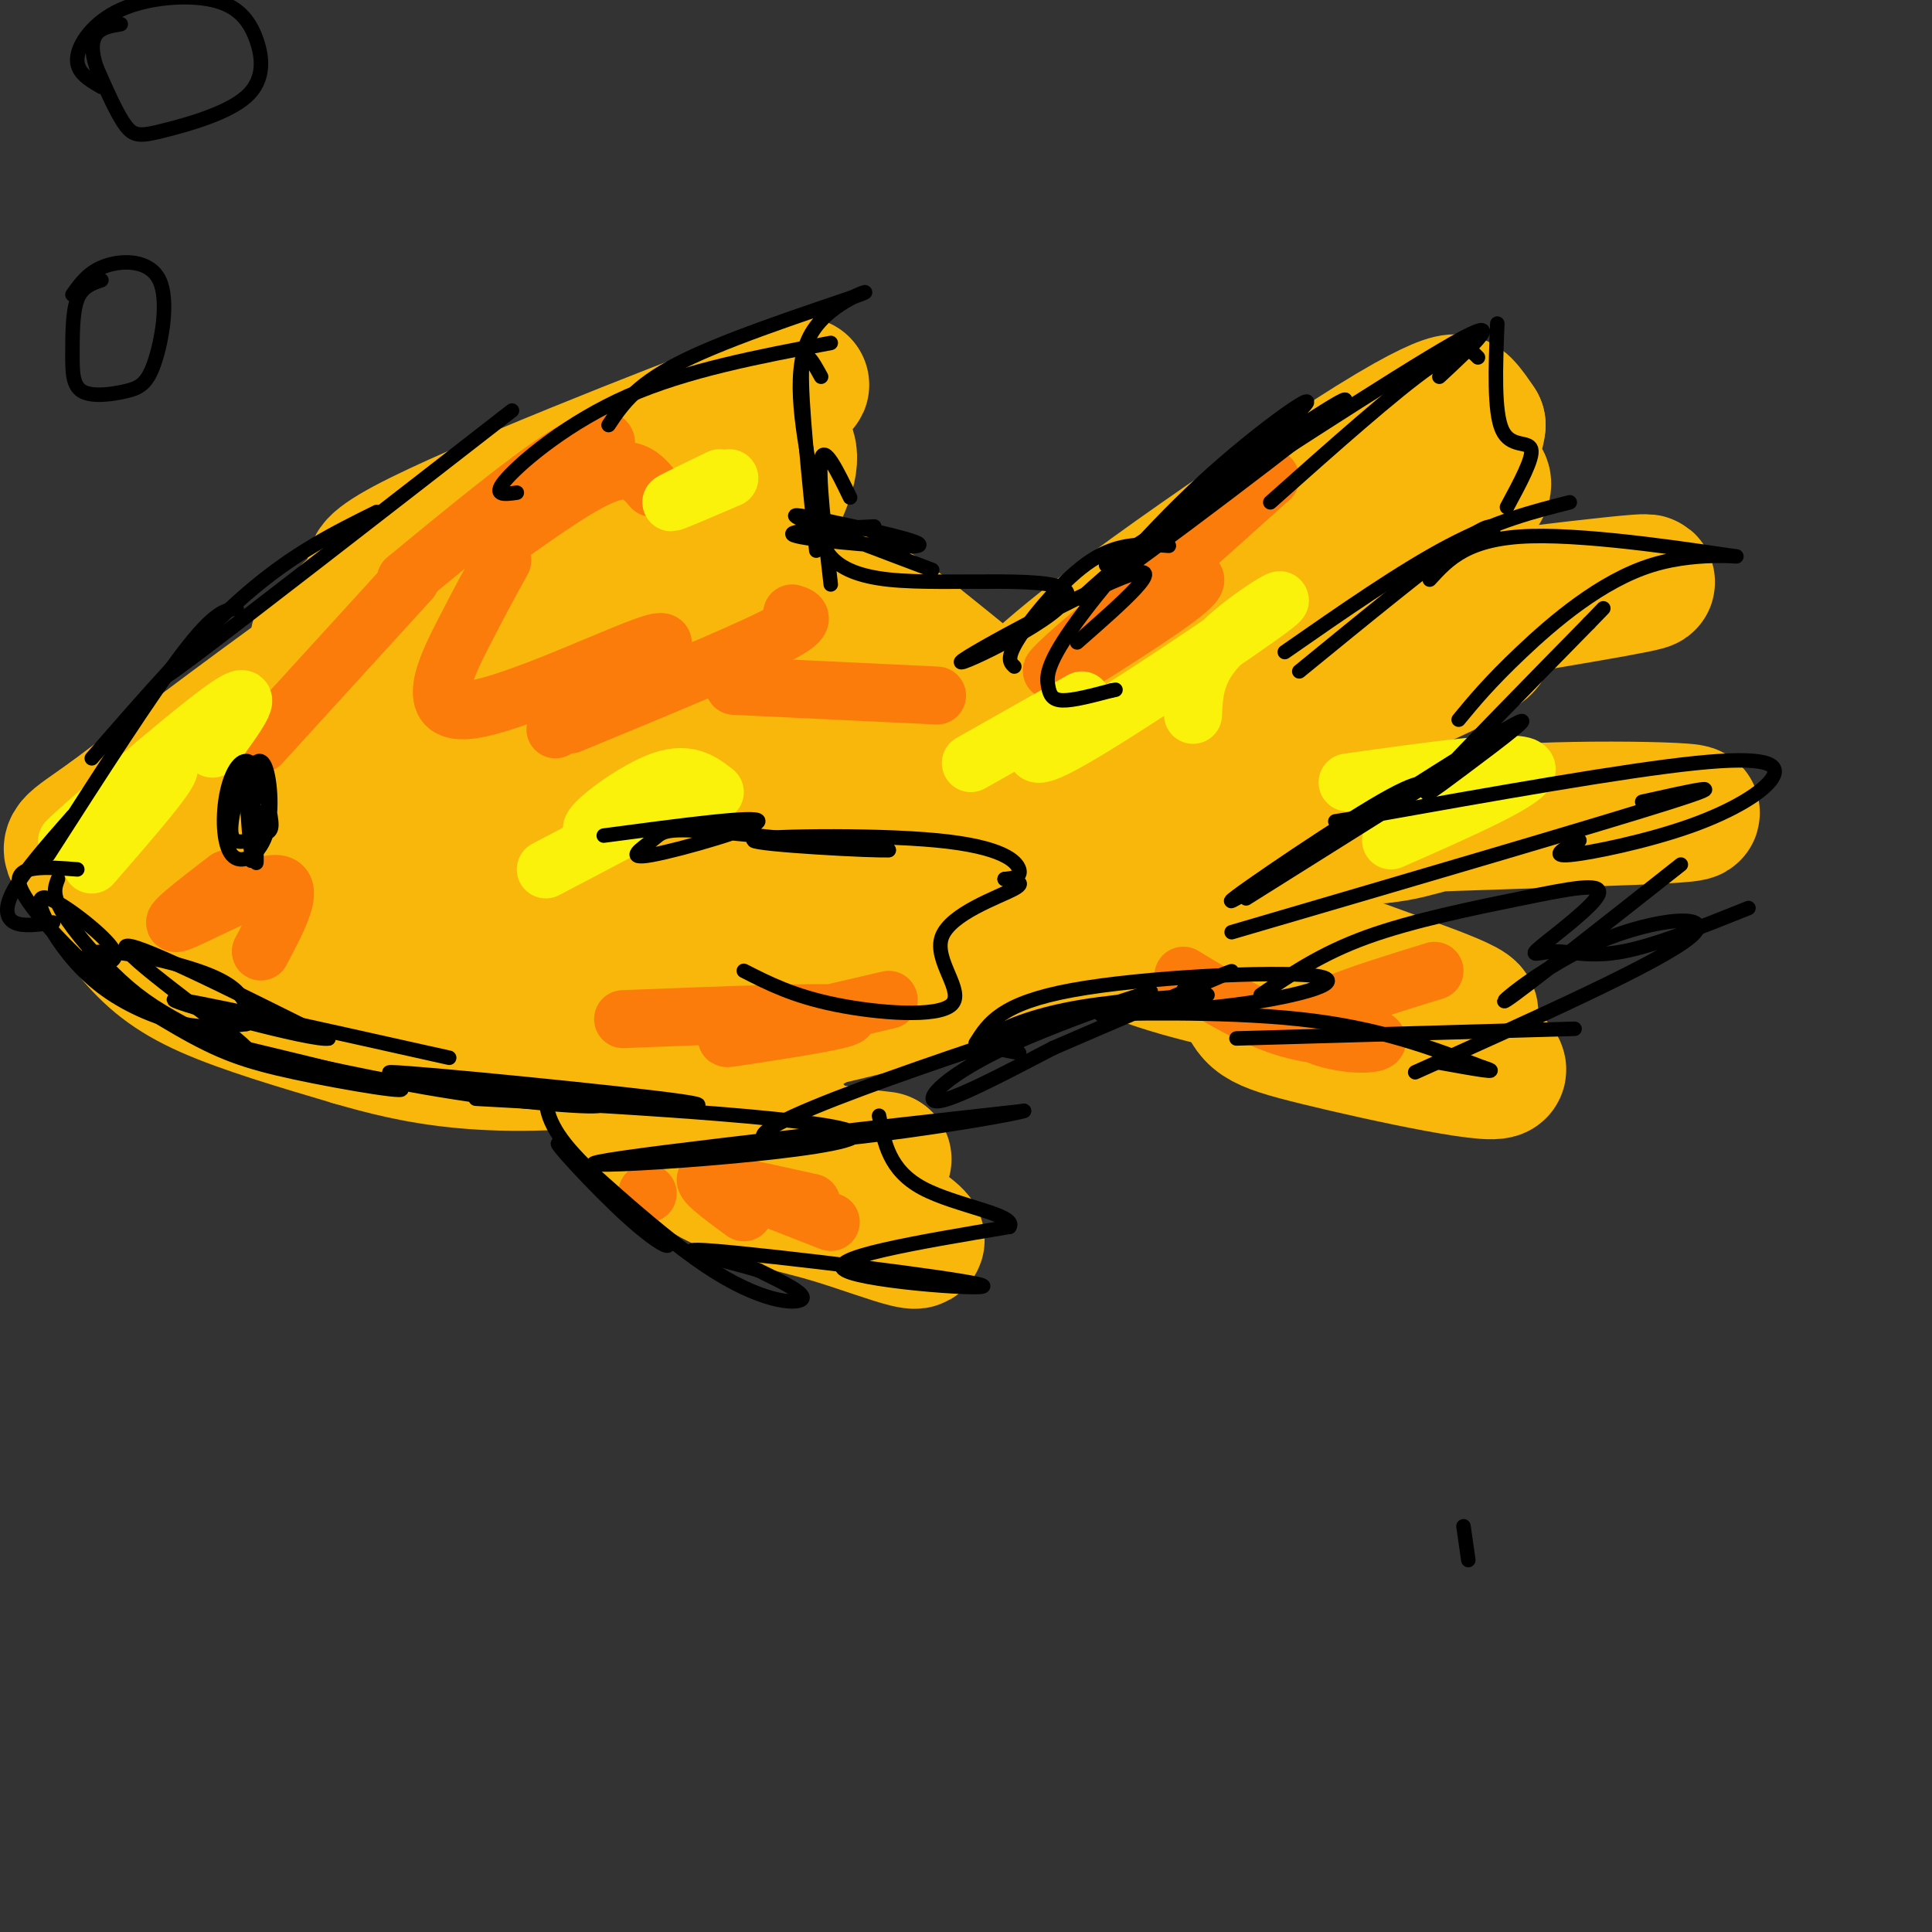 <svg viewBox='0 0 400 400' version='1.1' xmlns='http://www.w3.org/2000/svg' xmlns:xlink='http://www.w3.org/1999/xlink'><rect x="0" y="0" width="400" height="400" fill="#333333" stroke="none"/><g fill='none' stroke='rgb(249,183,11)' stroke-width='28' stroke-linecap='round' stroke-linejoin='round'><path d='M123,170c3.121,-2.000 6.242,-4.000 15,-5c8.758,-1.000 23.153,-0.999 37,1c13.847,1.999 27.146,5.996 21,9c-6.146,3.004 -31.736,5.013 -44,6c-12.264,0.987 -11.202,0.950 -16,0c-4.798,-0.950 -15.457,-2.815 -21,-6c-5.543,-3.185 -5.971,-7.691 -6,-11c-0.029,-3.309 0.340,-5.421 3,-8c2.660,-2.579 7.611,-5.625 13,-8c5.389,-2.375 11.215,-4.079 19,-5c7.785,-0.921 17.528,-1.059 25,0c7.472,1.059 12.671,3.315 20,8c7.329,4.685 16.787,11.800 20,17c3.213,5.200 0.181,8.487 -2,11c-2.181,2.513 -3.510,4.254 -13,8c-9.490,3.746 -27.140,9.499 -38,12c-10.860,2.501 -14.930,1.751 -19,1'/><path d='M137,200c-9.127,-1.382 -22.444,-5.336 -31,-11c-8.556,-5.664 -12.349,-13.039 -14,-18c-1.651,-4.961 -1.158,-7.510 0,-11c1.158,-3.490 2.982,-7.922 7,-12c4.018,-4.078 10.228,-7.803 17,-10c6.772,-2.197 14.104,-2.867 21,-4c6.896,-1.133 13.357,-2.730 24,1c10.643,3.730 25.469,12.785 33,18c7.531,5.215 7.767,6.588 8,13c0.233,6.412 0.462,17.863 -1,24c-1.462,6.137 -4.613,6.959 -14,11c-9.387,4.041 -25.008,11.300 -40,14c-14.992,2.700 -29.356,0.842 -38,-2c-8.644,-2.842 -11.569,-6.666 -15,-11c-3.431,-4.334 -7.367,-9.177 -9,-14c-1.633,-4.823 -0.964,-9.625 -2,-14c-1.036,-4.375 -3.776,-8.324 0,-16c3.776,-7.676 14.069,-19.078 22,-25c7.931,-5.922 13.501,-6.363 20,-7c6.499,-0.637 13.928,-1.470 22,0c8.072,1.470 16.789,5.242 24,9c7.211,3.758 12.918,7.502 18,14c5.082,6.498 9.541,15.749 14,25'/><path d='M203,174c3.419,4.865 4.965,4.528 -1,8c-5.965,3.472 -19.442,10.754 -27,15c-7.558,4.246 -9.197,5.456 -20,7c-10.803,1.544 -30.770,3.422 -42,3c-11.230,-0.422 -13.722,-3.145 -17,-6c-3.278,-2.855 -7.340,-5.841 -10,-9c-2.660,-3.159 -3.917,-6.491 -4,-13c-0.083,-6.509 1.007,-16.194 4,-22c2.993,-5.806 7.887,-7.733 12,-10c4.113,-2.267 7.443,-4.876 18,-6c10.557,-1.124 28.340,-0.765 39,1c10.660,1.765 14.196,4.936 16,7c1.804,2.064 1.876,3.023 1,4c-0.876,0.977 -2.699,1.973 -6,5c-3.301,3.027 -8.081,8.084 -24,12c-15.919,3.916 -42.977,6.690 -53,7c-10.023,0.310 -3.012,-1.845 4,-4'/><path d='M93,173c6.956,-4.778 22.345,-14.722 27,-21c4.655,-6.278 -1.424,-8.889 -18,1c-16.576,9.889 -43.649,32.280 -43,32c0.649,-0.280 29.021,-23.229 38,-32c8.979,-8.771 -1.435,-3.363 -7,0c-5.565,3.363 -6.283,4.682 -7,6'/><path d='M83,159c-6.250,5.131 -18.375,14.958 -27,21c-8.625,6.042 -13.750,8.298 -4,12c9.750,3.702 34.375,8.851 59,14'/><path d='M111,206c12.938,3.313 15.782,4.595 3,1c-12.782,-3.595 -41.189,-12.067 -41,-11c0.189,1.067 28.974,11.672 51,16c22.026,4.328 37.293,2.379 42,1c4.707,-1.379 -1.147,-2.190 -7,-3'/><path d='M159,210c-2.865,-0.292 -6.529,0.477 -2,-2c4.529,-2.477 17.251,-8.199 36,-14c18.749,-5.801 43.527,-11.680 57,-16c13.473,-4.320 15.643,-7.082 6,-4c-9.643,3.082 -31.098,12.008 -46,18c-14.902,5.992 -23.252,9.049 -20,3c3.252,-6.049 18.106,-21.206 31,-31c12.894,-9.794 23.827,-14.227 34,-18c10.173,-3.773 19.587,-6.887 29,-10'/><path d='M284,136c11.910,-3.044 27.186,-5.654 23,-2c-4.186,3.654 -27.833,13.573 -43,19c-15.167,5.427 -21.852,6.362 -28,7c-6.148,0.638 -11.758,0.978 -15,0c-3.242,-0.978 -4.117,-3.276 -3,-6c1.117,-2.724 4.227,-5.874 4,-9c-0.227,-3.126 -3.792,-6.226 20,-11c23.792,-4.774 74.941,-11.221 92,-13c17.059,-1.779 0.030,1.111 -17,4'/><path d='M317,125c-29.475,9.823 -94.663,32.381 -108,30c-13.337,-2.381 25.178,-29.700 49,-46c23.822,-16.300 32.952,-21.581 38,-24c5.048,-2.419 6.014,-1.977 7,-1c0.986,0.977 1.993,2.488 3,4'/><path d='M306,88c-0.308,2.857 -2.577,7.999 -1,10c1.577,2.001 7.000,0.859 -9,12c-16.000,11.141 -53.423,34.563 -69,44c-15.577,9.437 -9.309,4.887 -3,6c6.309,1.113 12.660,7.889 23,11c10.340,3.111 24.670,2.555 39,2'/><path d='M286,173c8.850,-0.839 11.475,-3.936 29,-5c17.525,-1.064 49.949,-0.094 28,1c-21.949,1.094 -98.271,2.313 -119,7c-20.729,4.687 14.136,12.844 49,21'/><path d='M273,197c16.915,6.418 34.701,11.963 31,13c-3.701,1.037 -28.889,-2.433 -46,-6c-17.111,-3.567 -26.145,-7.229 -30,-10c-3.855,-2.771 -2.530,-4.649 12,0c14.530,4.649 42.265,15.824 70,27'/><path d='M310,221c3.273,3.083 -23.545,-2.710 -37,-6c-13.455,-3.290 -13.545,-4.078 -16,-10c-2.455,-5.922 -7.273,-16.978 -19,-30c-11.727,-13.022 -30.364,-28.011 -49,-43'/><path d='M189,132c-12.104,-9.450 -17.863,-11.574 -32,-13c-14.137,-1.426 -36.652,-2.153 -52,0c-15.348,2.153 -23.528,7.187 -36,16c-12.472,8.813 -29.236,21.407 -46,34'/><path d='M23,169c-9.209,6.549 -9.231,5.920 -7,9c2.231,3.080 6.716,9.868 11,15c4.284,5.132 8.367,8.609 16,12c7.633,3.391 18.817,6.695 30,10'/><path d='M73,215c12.507,3.633 28.775,7.716 61,3c32.225,-4.716 80.407,-18.231 101,-25c20.593,-6.769 13.598,-6.791 10,-7c-3.598,-0.209 -3.799,-0.604 -4,-1'/><path d='M241,185c-27.262,-4.774 -93.417,-16.208 -122,-21c-28.583,-4.792 -19.595,-2.940 -25,0c-5.405,2.940 -25.202,6.970 -45,11'/><path d='M49,175c11.712,-9.603 63.492,-39.109 66,-40c2.508,-0.891 -44.256,26.833 -67,39c-22.744,12.167 -21.470,8.776 -14,3c7.470,-5.776 21.134,-13.936 36,-20c14.866,-6.064 30.933,-10.032 47,-14'/><path d='M117,143c7.365,-2.074 2.277,-0.261 3,0c0.723,0.261 7.255,-1.032 -2,-3c-9.255,-1.968 -34.298,-4.613 -45,-6c-10.702,-1.387 -7.065,-1.516 -4,-4c3.065,-2.484 5.556,-7.323 24,-17c18.444,-9.677 52.841,-24.194 66,-30c13.159,-5.806 5.079,-2.903 -3,0'/><path d='M156,83c-16.853,6.354 -57.486,22.239 -72,30c-14.514,7.761 -2.907,7.397 17,0c19.907,-7.397 48.116,-21.828 58,-22c9.884,-0.172 1.442,13.914 -7,28'/><path d='M152,119c-1.915,9.011 -3.204,17.539 2,25c5.204,7.461 16.901,13.855 16,13c-0.901,-0.855 -14.400,-8.959 -17,-7c-2.600,1.959 5.700,13.979 14,26'/><path d='M167,176c-9.318,6.869 -39.611,11.041 -51,15c-11.389,3.959 -3.872,7.704 0,11c3.872,3.296 4.100,6.141 7,10c2.900,3.859 8.473,8.731 18,13c9.527,4.269 23.008,7.934 23,8c-0.008,0.066 -13.504,-3.467 -27,-7'/><path d='M137,226c-7.575,-2.306 -13.011,-4.569 -11,-1c2.011,3.569 11.471,12.972 20,18c8.529,5.028 16.128,5.682 27,9c10.872,3.318 25.017,9.302 11,0c-14.017,-9.302 -56.197,-33.889 -66,-39c-9.803,-5.111 12.771,9.254 29,17c16.229,7.746 26.115,8.873 36,10'/></g>
<g fill='none' stroke='rgb(251,123,11)' stroke-width='12' stroke-linecap='round' stroke-linejoin='round'><path d='M263,99c-19.595,17.577 -39.190,35.155 -44,39c-4.810,3.845 5.167,-6.042 14,-12c8.833,-5.958 16.524,-7.988 14,-5c-2.524,2.988 -15.262,10.994 -28,19'/><path d='M194,144c0.000,0.000 -42.000,-2.000 -42,-2'/><path d='M164,127c1.833,0.583 3.667,1.167 -4,5c-7.667,3.833 -24.833,10.917 -42,18'/><path d='M115,151c13.208,-9.577 26.417,-19.155 21,-18c-5.417,1.155 -29.458,13.042 -39,14c-9.542,0.958 -4.583,-9.012 -1,-16c3.583,-6.988 5.792,-10.994 8,-15'/><path d='M135,101c-2.000,-2.333 -4.000,-4.667 -9,-3c-5.000,1.667 -13.000,7.333 -21,13'/><path d='M110,107c6.622,-5.578 13.244,-11.156 15,-14c1.756,-2.844 -1.356,-2.956 -9,2c-7.644,4.956 -19.822,14.978 -32,25'/><path d='M85,120c0.000,0.000 -31.000,34.000 -31,34'/><path d='M47,182c-6.511,5.000 -13.022,10.000 -10,9c3.022,-1.000 15.578,-8.000 20,-8c4.422,0.000 0.711,7.000 -3,14'/><path d='M129,211c21.208,-0.833 42.417,-1.667 46,-1c3.583,0.667 -10.458,2.833 -18,4c-7.542,1.167 -8.583,1.333 -3,0c5.583,-1.333 17.792,-4.167 30,-7'/><path d='M134,247c0.000,0.000 0.100,0.100 0.1,0.1'/><path d='M154,251c-5.000,-3.667 -10.000,-7.333 -7,-7c3.000,0.333 14.000,4.667 25,9'/><path d='M161,248c-4.083,-1.083 -8.167,-2.167 -7,-2c1.167,0.167 7.583,1.583 14,3'/><path d='M245,202c7.365,4.477 14.730,8.954 22,11c7.270,2.046 14.443,1.662 17,2c2.557,0.338 0.496,1.399 -4,1c-4.496,-0.399 -11.427,-2.257 -9,-5c2.427,-2.743 14.214,-6.372 26,-10'/></g>
<g fill='none' stroke='rgb(251,242,11)' stroke-width='12' stroke-linecap='round' stroke-linejoin='round'><path d='M279,162c17.750,-2.500 35.500,-5.000 37,-3c1.500,2.000 -13.250,8.500 -28,15'/><path d='M247,148c0.214,-4.732 0.429,-9.464 6,-15c5.571,-5.536 16.500,-11.875 10,-7c-6.500,4.875 -30.429,20.964 -41,27c-10.571,6.036 -7.786,2.018 -5,-2'/><path d='M224,145c0.000,0.000 -23.000,13.000 -23,13'/><path d='M148,164c-2.899,-2.274 -5.798,-4.548 -12,-2c-6.202,2.548 -15.708,9.917 -13,10c2.708,0.083 17.631,-7.119 18,-7c0.369,0.119 -13.815,7.560 -28,15'/><path d='M151,99c-5.833,2.500 -11.667,5.000 -12,5c-0.333,0.000 4.833,-2.500 10,-5'/><path d='M44,155c5.149,-7.000 10.298,-14.000 2,-8c-8.298,6.000 -30.042,25.000 -32,27c-1.958,2.000 15.869,-13.000 20,-15c4.131,-2.000 -5.435,9.000 -15,20'/></g>
<g fill='none' stroke='rgb(0,0,0)' stroke-width='3' stroke-linecap='round' stroke-linejoin='round'><path d='M106,85c-27.667,21.500 -55.333,43.000 -66,51c-10.667,8.000 -4.333,2.500 2,-3'/><path d='M78,106c-8.583,4.250 -17.167,8.500 -27,17c-9.833,8.500 -20.917,21.250 -32,34'/><path d='M49,126c-2.250,0.250 -4.500,0.500 -11,9c-6.500,8.500 -17.250,25.250 -28,42'/><path d='M15,169c-4.889,5.556 -9.778,11.111 -12,15c-2.222,3.889 -1.778,6.111 0,7c1.778,0.889 4.889,0.444 8,0'/><path d='M16,180c-6.467,-0.505 -12.933,-1.011 -12,3c0.933,4.011 9.267,12.538 13,16c3.733,3.462 2.867,1.858 4,1c1.133,-0.858 4.265,-0.972 2,-4c-2.265,-3.028 -9.927,-8.972 -13,-10c-3.073,-1.028 -1.556,2.858 1,7c2.556,4.142 6.150,8.538 11,12c4.850,3.462 10.957,5.989 16,7c5.043,1.011 9.021,0.505 13,0'/><path d='M51,212c2.179,-0.587 1.127,-2.053 0,-4c-1.127,-1.947 -2.328,-4.374 -10,-7c-7.672,-2.626 -21.814,-5.451 -23,-3c-1.186,2.451 10.583,10.179 19,15c8.417,4.821 13.483,6.736 24,9c10.517,2.264 26.485,4.879 21,3c-5.485,-1.879 -32.424,-8.251 -40,-10c-7.576,-1.749 4.212,1.126 16,4'/><path d='M58,219c9.784,2.247 26.243,5.865 42,8c15.757,2.135 30.811,2.789 21,1c-9.811,-1.789 -44.488,-6.020 -40,-6c4.488,0.020 48.139,4.291 60,6c11.861,1.709 -8.070,0.854 -28,0'/><path d='M113,228c-10.791,-0.293 -23.769,-1.027 -5,0c18.769,1.027 69.284,3.815 69,7c-0.284,3.185 -51.367,6.767 -54,6c-2.633,-0.767 43.183,-5.884 89,-11'/><path d='M212,230c-3.298,1.215 -56.044,9.754 -54,5c2.044,-4.754 58.878,-22.800 75,-28c16.122,-5.200 -8.467,2.446 -23,9c-14.533,6.554 -19.009,12.015 -16,12c3.009,-0.015 13.505,-5.508 24,-11'/><path d='M218,217c11.867,-5.178 29.533,-12.622 35,-15c5.467,-2.378 -1.267,0.311 -8,3'/><path d='M211,218c-3.667,-0.667 -7.333,-1.333 -6,-3c1.333,-1.667 7.667,-4.333 16,-6c8.333,-1.667 18.667,-2.333 29,-3'/><path d='M202,216c2.604,-4.146 5.208,-8.291 20,-11c14.792,-2.709 41.773,-3.980 50,-3c8.227,0.980 -2.300,4.211 -16,6c-13.700,1.789 -30.573,2.135 -28,2c2.573,-0.135 24.592,-0.753 41,1c16.408,1.753 27.204,5.876 38,10'/><path d='M307,221c4.833,1.500 -2.083,0.250 -9,-1'/><path d='M256,215c0.000,0.000 70.000,-2.000 70,-2'/><path d='M293,222c25.458,-11.423 50.917,-22.845 57,-28c6.083,-5.155 -7.208,-4.042 -19,1c-11.792,5.042 -22.083,14.012 -19,12c3.083,-2.012 19.542,-15.006 36,-28'/><path d='M261,206c6.259,-4.284 12.518,-8.569 22,-12c9.482,-3.431 22.188,-6.009 32,-8c9.812,-1.991 16.731,-3.395 16,-1c-0.731,2.395 -9.114,8.591 -12,11c-2.886,2.409 -0.277,1.033 3,1c3.277,-0.033 7.222,1.276 14,0c6.778,-1.276 16.389,-5.138 26,-9'/><path d='M255,193c38.417,-11.250 76.833,-22.500 91,-27c14.167,-4.500 4.083,-2.250 -6,0'/><path d='M327,174c-3.142,1.686 -6.284,3.372 -2,3c4.284,-0.372 15.994,-2.801 25,-6c9.006,-3.199 15.309,-7.169 17,-10c1.691,-2.831 -1.231,-4.523 -16,-3c-14.769,1.523 -41.384,6.262 -68,11'/><path d='M283,169c-11.333,1.833 -5.667,0.917 0,0'/><path d='M301,159c0.000,0.000 -43.000,27.000 -43,27'/><path d='M296,164c-0.229,-1.954 -0.459,-3.909 -12,3c-11.541,6.909 -34.394,22.680 -28,19c6.394,-3.680 42.033,-26.811 54,-34c11.967,-7.189 0.260,1.565 -7,7c-7.260,5.435 -10.074,7.553 -5,2c5.074,-5.553 18.037,-18.776 31,-32'/><path d='M329,129c5.167,-5.333 2.583,-2.667 0,0'/><path d='M302,149c3.215,-3.893 6.431,-7.786 13,-14c6.569,-6.214 16.493,-14.748 27,-18c10.507,-3.252 21.598,-1.222 16,-2c-5.598,-0.778 -27.885,-4.365 -41,-4c-13.115,0.365 -17.057,4.683 -21,9'/><path d='M325,104c-7.583,1.917 -15.167,3.833 -25,9c-9.833,5.167 -21.917,13.583 -34,22'/><path d='M309,111c0.333,-1.833 0.667,-3.667 -6,1c-6.667,4.667 -20.333,15.833 -34,27'/><path d='M312,105c2.756,-5.111 5.511,-10.222 5,-12c-0.511,-1.778 -4.289,-0.222 -6,-4c-1.711,-3.778 -1.356,-12.889 -1,-22'/><path d='M306,74c-1.417,-1.500 -2.833,-3.000 -10,2c-7.167,5.000 -20.083,16.500 -33,28'/><path d='M298,78c7.250,-6.750 14.500,-13.500 3,-7c-11.500,6.500 -41.750,26.250 -72,46'/><path d='M253,99c16.449,-10.947 32.898,-21.894 22,-13c-10.898,8.894 -49.142,37.628 -51,38c-1.858,0.372 32.669,-27.618 43,-37c10.331,-9.382 -3.533,-0.155 -16,11c-12.467,11.155 -23.538,24.237 -29,32c-5.462,7.763 -5.317,10.205 -5,12c0.317,1.795 0.805,2.941 3,3c2.195,0.059 6.098,-0.971 10,-2'/><path d='M230,143c1.667,-0.333 0.833,-0.167 0,0'/><path d='M242,113c-5.111,-0.378 -10.222,-0.756 -16,3c-5.778,3.756 -12.222,11.644 -15,16c-2.778,4.356 -1.889,5.178 -1,6'/><path d='M223,133c9.550,-8.375 19.100,-16.750 11,-14c-8.100,2.750 -33.852,16.624 -35,18c-1.148,1.376 22.306,-9.745 22,-14c-0.306,-4.255 -24.373,-1.644 -37,-3c-12.627,-1.356 -13.813,-6.678 -15,-12'/><path d='M193,118c-10.785,-4.062 -21.569,-8.124 -26,-10c-4.431,-1.876 -2.507,-1.565 5,0c7.507,1.565 20.598,4.383 18,5c-2.598,0.617 -20.885,-0.967 -25,-2c-4.115,-1.033 5.943,-1.517 16,-2'/><path d='M107,102c-2.689,0.378 -5.378,0.756 -2,-3c3.378,-3.756 12.822,-11.644 25,-17c12.178,-5.356 27.089,-8.178 42,-11'/><path d='M126,88c2.929,-4.387 5.857,-8.774 17,-14c11.143,-5.226 30.500,-11.292 35,-13c4.500,-1.708 -5.857,0.940 -10,8c-4.143,7.060 -2.071,18.530 0,30'/><path d='M170,78c-1.917,-3.500 -3.833,-7.000 -4,-1c-0.167,6.000 1.417,21.500 3,37'/><path d='M176,103c-2.667,-5.500 -5.333,-11.000 -6,-8c-0.667,3.000 0.667,14.500 2,26'/><path d='M113,225c-0.084,3.506 -0.169,7.012 5,13c5.169,5.988 15.590,14.456 19,18c3.410,3.544 -0.191,2.162 -7,-4c-6.809,-6.162 -16.825,-17.105 -14,-15c2.825,2.105 18.491,17.259 30,25c11.509,7.741 18.860,8.069 20,7c1.140,-1.069 -3.930,-3.534 -9,-6'/><path d='M157,263c-7.319,-2.278 -21.116,-4.971 -9,-4c12.116,0.971 50.147,5.608 55,7c4.853,1.392 -23.470,-0.459 -28,-3c-4.530,-2.541 14.735,-5.770 34,-9'/><path d='M209,254c1.689,-2.511 -11.089,-4.289 -18,-8c-6.911,-3.711 -7.956,-9.356 -9,-15'/><path d='M125,173c15.998,-2.129 31.997,-4.258 32,-3c0.003,1.258 -15.989,5.904 -22,7c-6.011,1.096 -2.041,-1.359 0,-3c2.041,-1.641 2.155,-2.469 10,-2c7.845,0.469 23.423,2.234 39,4'/><path d='M184,176c-2.330,0.255 -27.656,-1.107 -28,-2c-0.344,-0.893 24.292,-1.317 38,0c13.708,1.317 16.488,4.376 17,6c0.512,1.624 -1.244,1.812 -3,2'/><path d='M208,182c1.018,0.377 5.063,0.319 2,2c-3.063,1.681 -13.233,5.100 -15,10c-1.767,4.900 4.871,11.281 2,14c-2.871,2.719 -15.249,1.777 -24,0c-8.751,-1.777 -13.876,-4.388 -19,-7'/><path d='M53,172c-0.030,-3.021 -0.061,-6.041 0,-3c0.061,3.041 0.212,12.145 0,9c-0.212,-3.145 -0.788,-18.539 -1,-19c-0.212,-0.461 -0.061,14.011 0,18c0.061,3.989 0.030,-2.506 0,-9'/><path d='M52,168c-0.154,-2.946 -0.539,-5.810 0,-8c0.539,-2.190 2.001,-3.704 3,-1c0.999,2.704 1.533,9.628 0,14c-1.533,4.372 -5.133,6.191 -7,4c-1.867,-2.191 -1.999,-8.394 -1,-13c0.999,-4.606 3.130,-7.615 5,-6c1.870,1.615 3.481,7.856 4,11c0.519,3.144 -0.053,3.193 -2,4c-1.947,0.807 -5.271,2.374 -6,0c-0.729,-2.374 1.135,-8.687 3,-15'/><path d='M51,158c0.733,1.933 1.067,14.267 1,17c-0.067,2.733 -0.533,-4.133 -1,-11'/><path d='M304,323c0.000,0.000 -1.000,-7.000 -1,-7'/><path d='M12,182c-0.632,1.601 -1.263,3.203 1,7c2.263,3.797 7.421,9.791 12,14c4.579,4.209 8.578,6.633 15,10c6.422,3.367 15.268,7.676 10,3c-5.268,-4.676 -24.648,-18.336 -24,-20c0.648,-1.664 21.324,8.668 42,19'/><path d='M68,215c-3.111,0.644 -31.889,-7.244 -32,-8c-0.111,-0.756 28.444,5.622 57,12'/><path d='M15,61c1.713,-2.405 3.426,-4.811 7,-6c3.574,-1.189 9.010,-1.162 11,3c1.990,4.162 0.533,12.458 -1,17c-1.533,4.542 -3.143,5.330 -6,6c-2.857,0.670 -6.962,1.221 -9,0c-2.038,-1.221 -2.010,-4.213 -2,-8c0.010,-3.787 0.003,-8.368 1,-11c0.997,-2.632 2.999,-3.316 5,-4'/><path d='M21,18c-2.625,-1.507 -5.249,-3.014 -5,-6c0.249,-2.986 3.372,-7.452 9,-10c5.628,-2.548 13.760,-3.179 19,-2c5.240,1.179 7.586,4.167 9,8c1.414,3.833 1.894,8.512 -2,12c-3.894,3.488 -12.164,5.785 -17,7c-4.836,1.215 -6.239,1.347 -8,-1c-1.761,-2.347 -3.881,-7.174 -6,-12'/><path d='M20,14c-1.156,-3.333 -1.044,-5.667 0,-7c1.044,-1.333 3.022,-1.667 5,-2'/></g>
</svg>